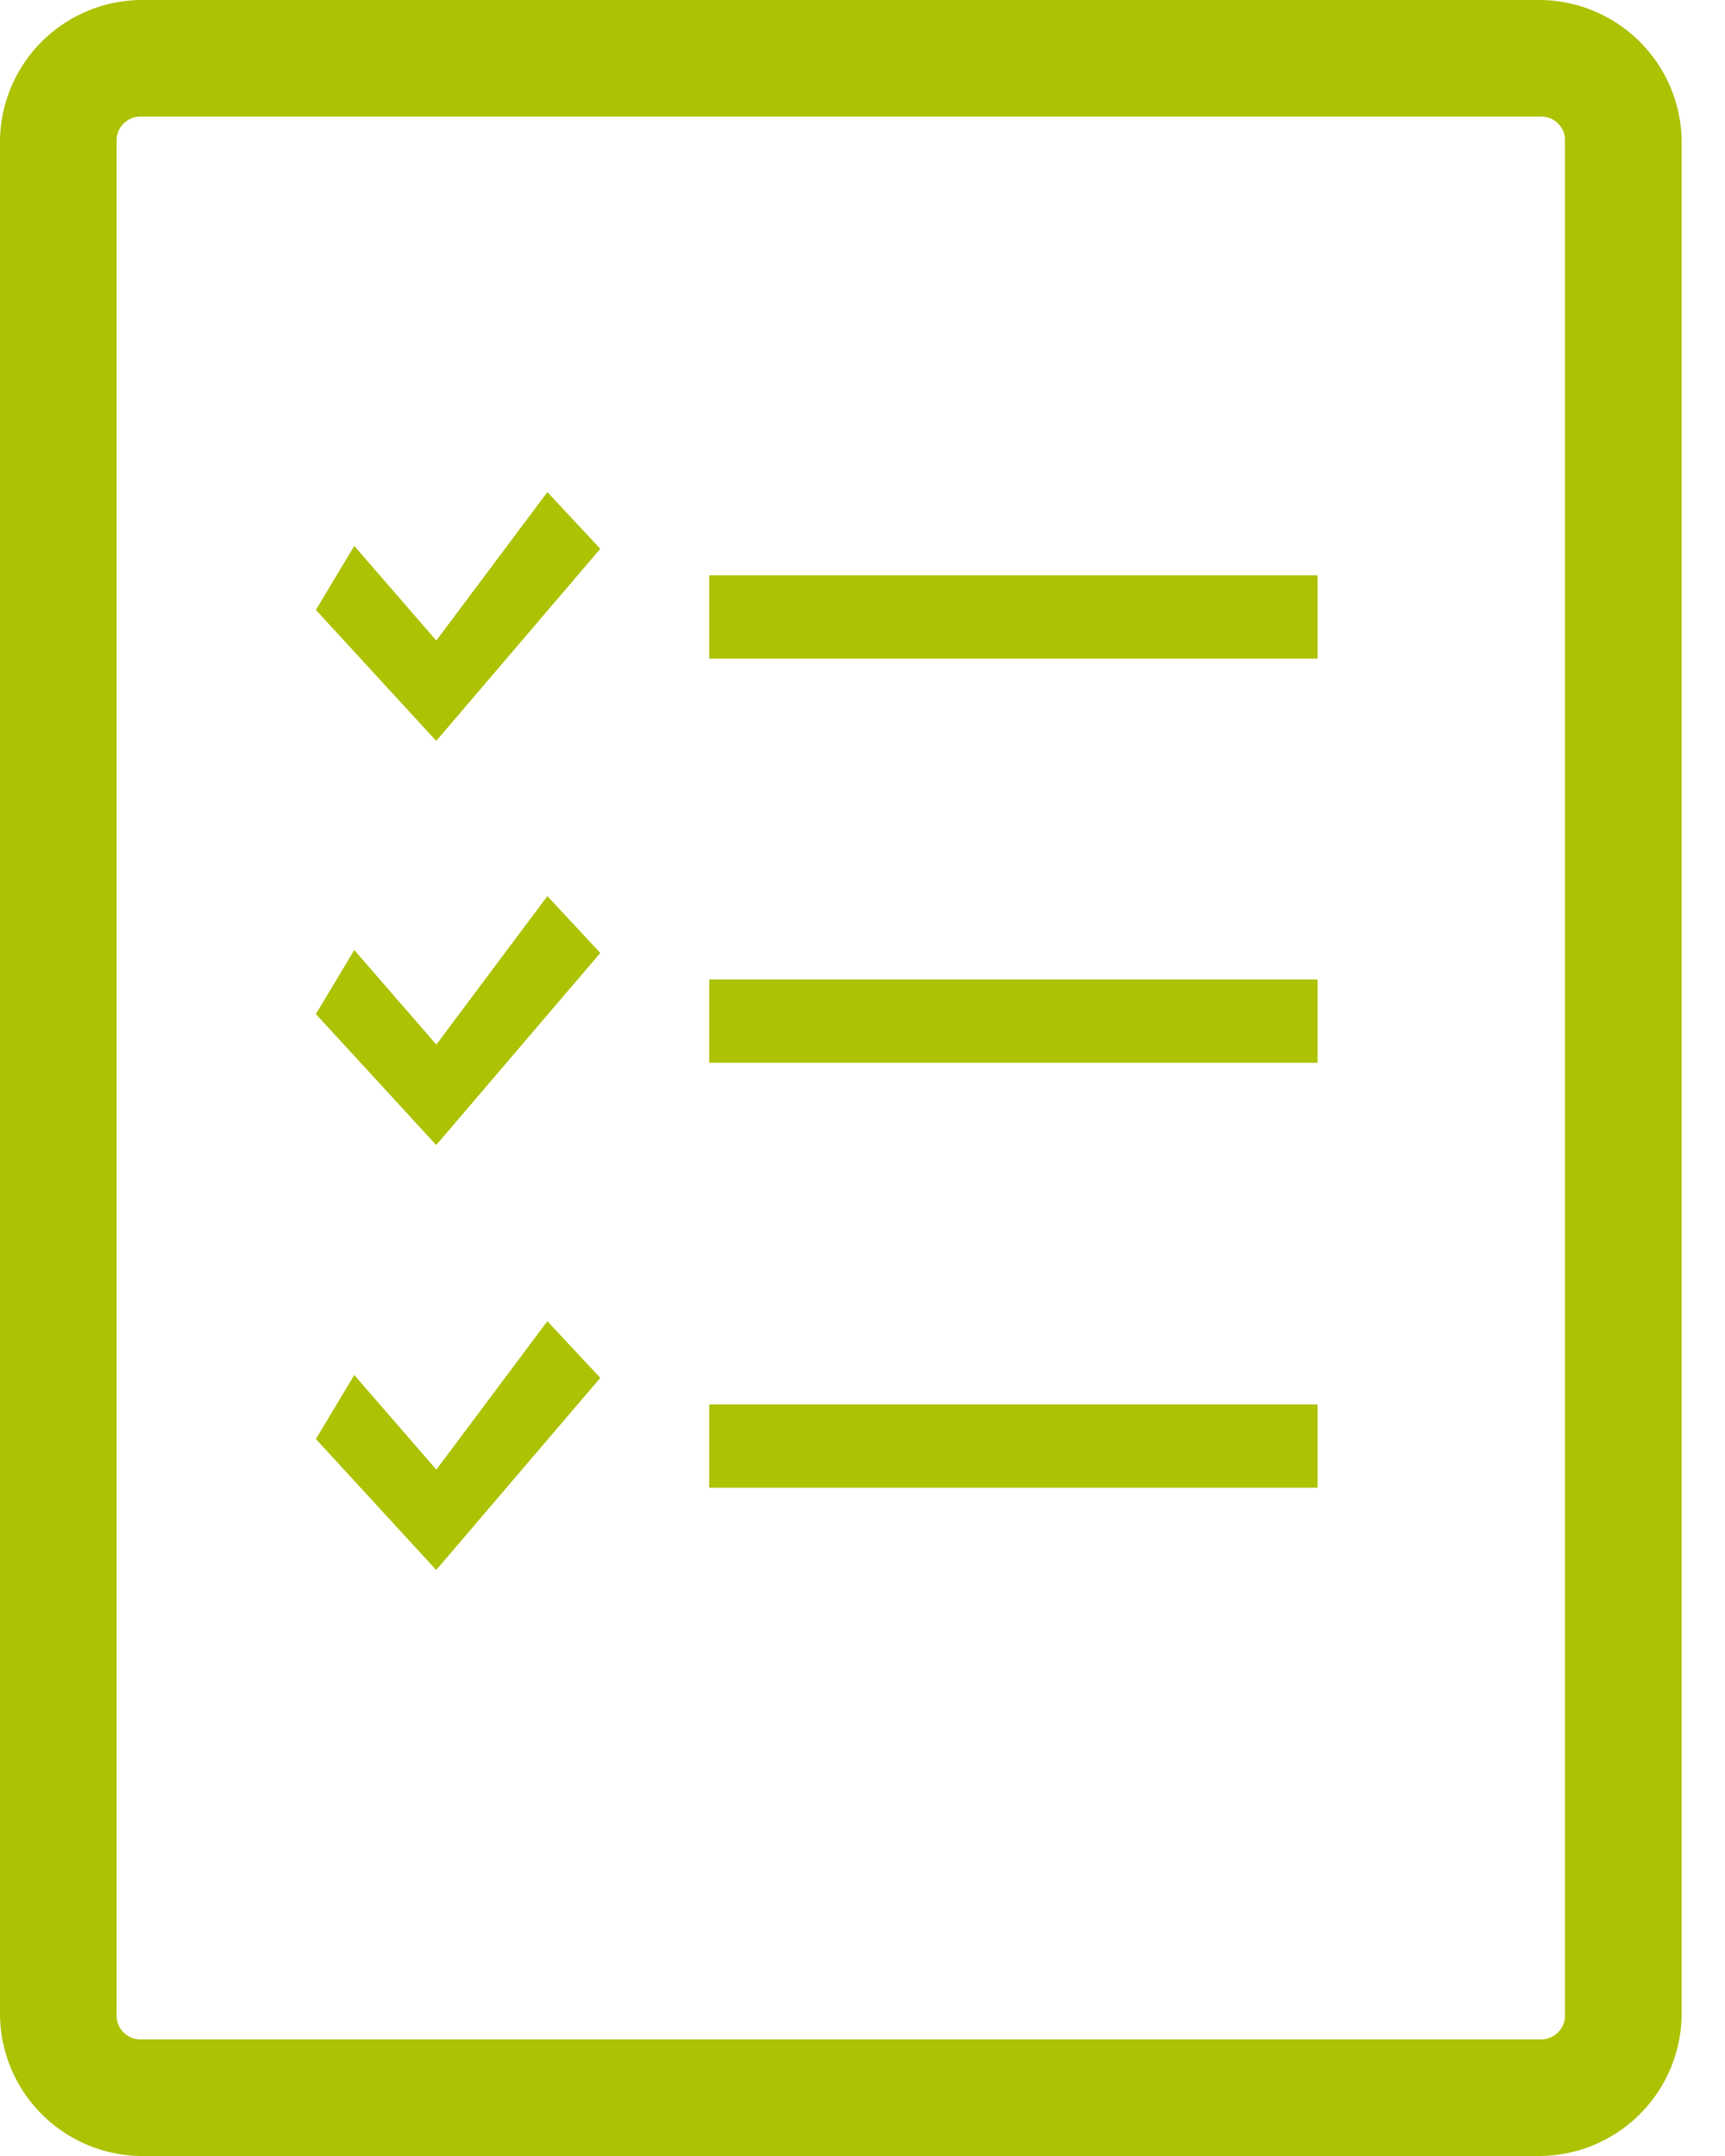 <svg xmlns="http://www.w3.org/2000/svg" width="16" height="20" fill="none"><path fill="#ACC202" d="M1.313 0A1.32 1.32 0 0 0 0 1.314v17.371A1.323 1.323 0 0 0 1.313 20h12.97a1.325 1.325 0 0 0 1.315-1.315V1.314A1.324 1.324 0 0 0 14.283 0zm0 1.082h12.97a.22.22 0 0 1 .233.232v17.371a.222.222 0 0 1-.233.233H1.313a.22.22 0 0 1-.231-.233V1.314a.22.22 0 0 1 .231-.232m3.764 3.483-1.03 1.377-.761-.878-.356.594 1.116 1.215 1.522-1.782zm1.501.772v.773h5.643v-.773zM5.077 8.313 4.047 9.69l-.761-.877-.356.594 1.116 1.215L5.568 8.84zm1.501.773v.773h5.643v-.773zm-1.501 3.17-1.03 1.377-.761-.878-.356.594 1.116 1.215 1.522-1.782zm1.501.772v.773h5.643v-.773z"/></svg>
